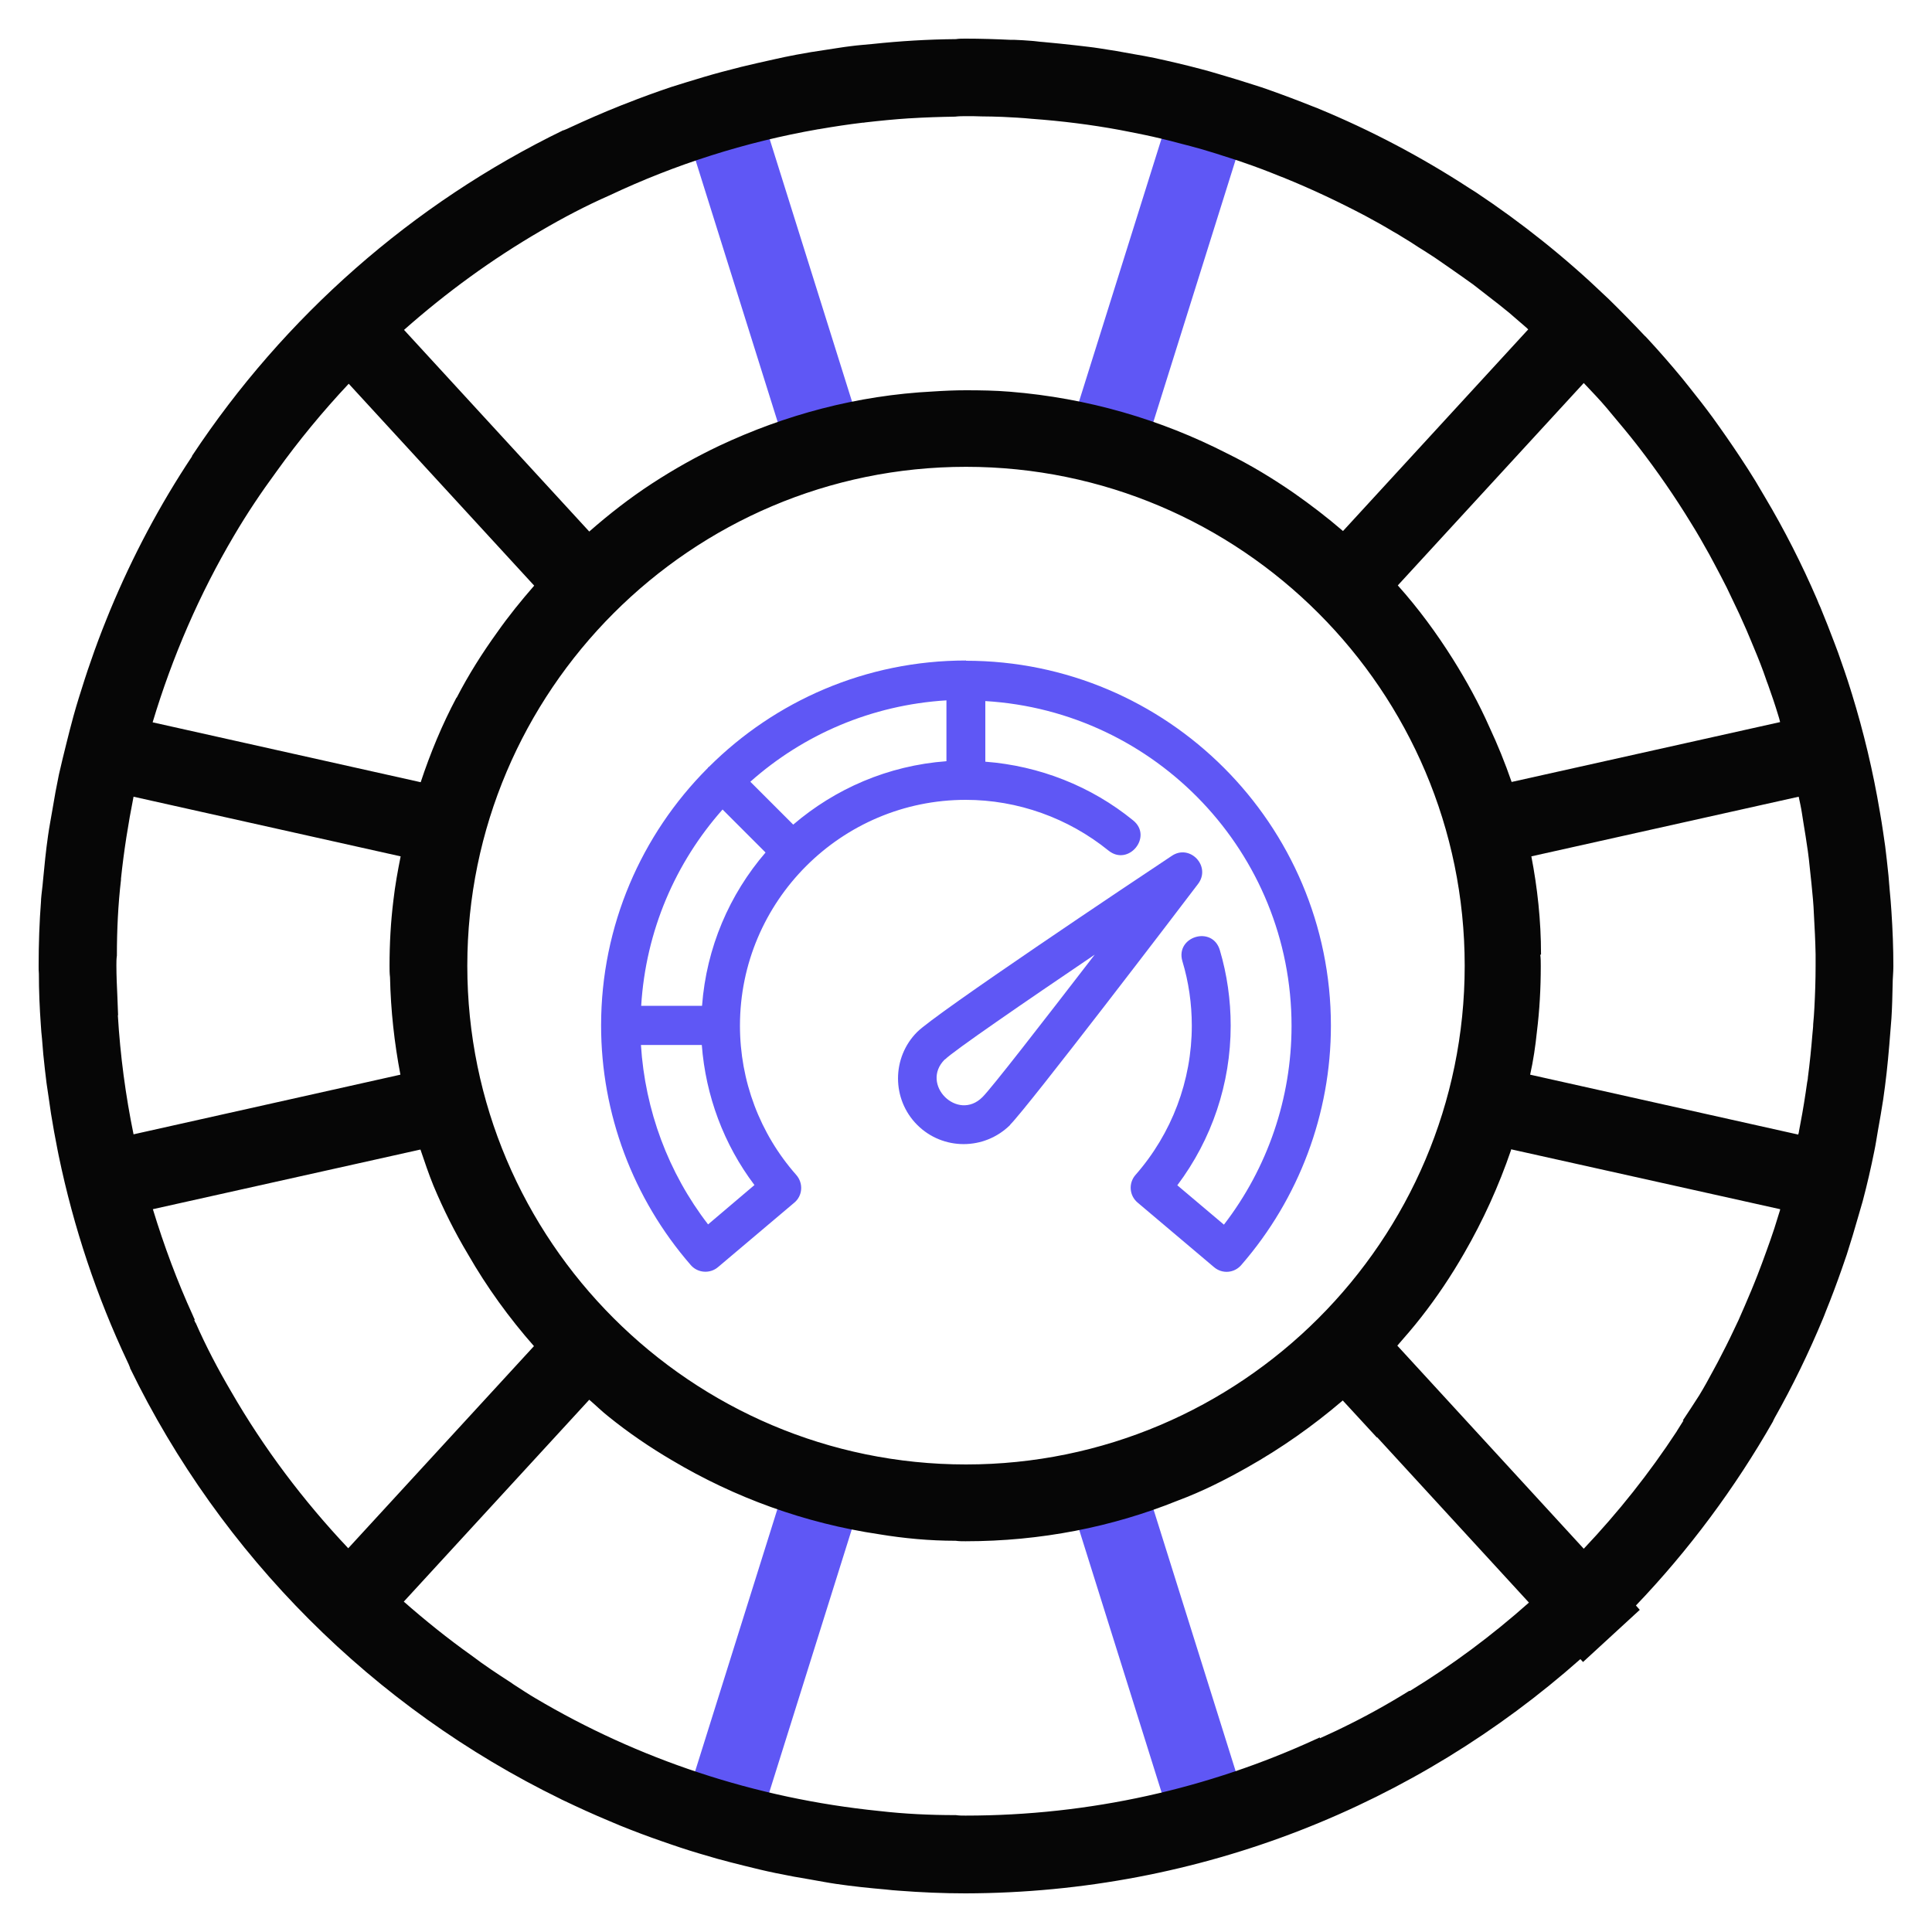 <?xml version="1.0" encoding="UTF-8"?>
<svg id="_12" data-name="12" xmlns="http://www.w3.org/2000/svg" width="80" height="80" viewBox="0 0 80 80">
  <defs>
    <style>
      .cls-1 {
        fill: #060606;
      }

      .cls-2 {
        fill: #5f57f5;
      }
    </style>
  </defs>
  <g>
    <rect class="cls-2" x="24.01" y="66.84" width="15.97" height="3.19" transform="translate(-42.88 78.48) rotate(-72.58)"/>
    <rect class="cls-2" x="46.36" y="60.45" width="3.19" height="15.97" transform="translate(-18.29 17.49) rotate(-17.42)"/>
  </g>
  <g>
    <rect class="cls-2" x="39.97" y="9.93" width="15.97" height="3.19" transform="translate(22.6 53.83) rotate(-72.58)"/>
    <rect class="cls-2" x="30.41" y="3.54" width="3.19" height="15.97" transform="translate(-1.98 10.11) rotate(-17.42)"/>
  </g>
  <path class="cls-1" d="M73.42,58.84s.04-.08.06-.12c.75-1.33,1.42-2.71,2.01-4.13.04-.09.07-.18.11-.28.24-.59.46-1.18.67-1.78.07-.19.13-.39.2-.58.17-.53.33-1.06.48-1.59.06-.21.12-.41.18-.62.18-.68.34-1.37.48-2.07.06-.28.1-.57.15-.85.08-.43.15-.86.22-1.3.05-.36.1-.72.14-1.09.04-.38.08-.76.11-1.14.03-.37.06-.74.09-1.12.03-.46.04-.93.05-1.4,0-.25.03-.5.03-.76,0-.76-.03-1.52-.08-2.27-.02-.29-.04-.57-.07-.86-.03-.42-.07-.84-.12-1.26-.04-.38-.09-.76-.15-1.14-.04-.29-.09-.58-.14-.87-.28-1.67-.67-3.3-1.16-4.89-.02-.05-.03-.1-.05-.16-.16-.52-.34-1.03-.52-1.54-.05-.13-.1-.27-.15-.4-.19-.5-.38-.99-.58-1.47-.05-.11-.1-.22-.14-.33-.63-1.46-1.35-2.88-2.16-4.24-.13-.22-.26-.44-.39-.66-.2-.33-.41-.65-.62-.97-.19-.29-.39-.58-.59-.87-.19-.27-.37-.53-.56-.79-.3-.41-.62-.82-.94-1.22-.11-.13-.21-.27-.32-.4-.47-.57-.95-1.12-1.45-1.66-.04-.04-.07-.08-.11-.11-.48-.51-.97-1.01-1.47-1.5-.06-.05-.11-.11-.17-.16-1.65-1.58-3.44-3.01-5.35-4.28h0s-.27-.17-.27-.17c-1.98-1.29-4.08-2.4-6.29-3.31-.06-.02-.12-.05-.18-.07-.6-.24-1.21-.47-1.83-.69-.2-.07-.4-.14-.6-.2-.49-.16-.99-.31-1.5-.46-.24-.07-.47-.14-.71-.2-.64-.17-1.28-.32-1.93-.46-.28-.06-.57-.11-.86-.16-.47-.09-.95-.17-1.42-.24-.31-.05-.63-.08-.95-.12-.45-.05-.91-.1-1.37-.14-.17-.01-.34-.04-.51-.05-.22-.02-.44-.03-.67-.04-.05,0-.11,0-.16,0-.63-.03-1.25-.05-1.88-.05-.14,0-.27,0-.4.02-1.16.01-2.31.08-3.44.2-.3.03-.6.05-.9.09-.34.04-.68.1-1.02.15-.42.06-.85.13-1.27.21-.31.06-.61.12-.91.19-.45.1-.9.2-1.35.31-.27.07-.54.14-.81.21-.49.13-.98.28-1.47.43-.21.07-.43.13-.64.2-.62.21-1.23.43-1.83.67-.07.03-.14.05-.21.08-.73.29-1.44.6-2.15.93-.07.03-.14.07-.23.1,0,0,0,.02-.02,0-6.26,3.04-11.57,7.73-15.38,13.49h0v.02c-1.33,2-2.46,4.13-3.39,6.37-.05.12-.1.25-.15.37-.23.57-.45,1.15-.65,1.74-.09.26-.18.51-.26.77-.16.5-.32,1-.46,1.51-.1.37-.2.75-.29,1.12-.11.43-.21.86-.31,1.29-.1.48-.19.97-.27,1.46-.06.36-.13.71-.18,1.07-.09.62-.15,1.24-.21,1.87-.02.26-.06.51-.08.77,0,.02,0,.03,0,.05-.07.9-.1,1.8-.1,2.71,0,.11,0,.21.01.32,0,.71.03,1.41.08,2.11.01.2.03.4.05.59.03.43.07.85.12,1.27.04.38.09.75.15,1.12.03.23.07.46.1.69.08.5.17,1,.27,1.5.02.08.03.17.05.25.62,2.99,1.58,5.85,2.85,8.54.03.07.07.14.1.23,0,0,.02,0,0,.02,3.77,7.76,10.08,14.07,17.83,17.85.04.02.07.04.1.05.63.3,1.26.59,1.91.86.15.06.3.13.45.19.57.23,1.15.45,1.73.65.25.09.5.17.76.26.51.17,1.03.32,1.55.47.36.1.72.19,1.08.28.44.11.89.22,1.33.31.48.1.97.19,1.46.27.35.06.7.13,1.05.18.68.1,1.36.17,2.05.23.18.02.37.04.55.05.91.07,1.83.11,2.75.11,9.76-.02,18.68-3.69,25.46-9.7l.11.12,2.35-2.16-.16-.18c2.19-2.29,4.1-4.86,5.68-7.63h0ZM40,60.64c-11.38,0-20.65-9.27-20.65-20.65s9.27-20.66,20.65-20.66,20.65,9.27,20.65,20.66-9.27,20.65-20.65,20.65ZM33.96,5.34c.58-.1,1.17-.19,1.76-.26.03,0,.07,0,.1-.01.6-.07,1.21-.13,1.82-.17,0,0,.01,0,.02,0,.63-.04,1.26-.06,1.89-.07.16-.02.31-.02.47-.02.21,0,.41,0,.62.01.29,0,.59.01.88.02.41.02.81.04,1.21.08,1.23.09,2.44.24,3.63.46.12.02.24.05.36.07.46.09.91.18,1.36.29.25.06.5.12.75.19.32.08.65.17.97.26.38.11.75.23,1.12.35.19.06.38.12.57.19.5.17,1,.36,1.49.56.06.02.12.05.18.07,1.16.47,2.28,1,3.38,1.58.39.21.77.42,1.15.65.12.07.25.14.37.22.22.13.44.27.65.41.24.15.48.3.72.46.22.15.43.3.65.45.31.22.62.43.92.65.21.16.42.33.63.49.29.22.58.45.86.68.22.19.44.38.66.57.05.04.09.08.13.12l-7.67,8.35s0,0-.01-.01c-.65-.56-1.33-1.08-2.03-1.57-.87-.6-1.79-1.16-2.75-1.63-2.75-1.41-5.78-2.3-9-2.56-.6-.05-1.22-.06-1.83-.06-.44,0-.9.02-1.35.05-3.16.16-6.14.97-8.86,2.25-.97.46-1.89.98-2.78,1.56-.92.6-1.78,1.27-2.6,1.99l-7.67-8.35c1.74-1.54,3.63-2.92,5.66-4.1.92-.54,1.87-1.04,2.85-1.47,2.71-1.28,5.61-2.21,8.65-2.74.02,0,.04,0,.07-.01ZM67.79,18.43s.04.06.07.09c.77,1,1.49,2.04,2.15,3.12.27.43.52.87.77,1.32.08.14.14.27.22.41.17.32.34.64.5.96.07.15.14.29.21.44.21.43.41.86.6,1.3.07.15.12.3.19.45.18.43.36.86.52,1.3.07.18.12.36.19.53.15.42.29.83.42,1.26.03.1.06.19.08.29l-11.12,2.48s0,0,0-.01c-.27-.78-.57-1.52-.92-2.27-.43-.97-.94-1.9-1.51-2.81-.68-1.08-1.43-2.1-2.28-3.05l7.7-8.38c.33.35.67.7.98,1.07.05.06.09.11.14.17.37.44.74.88,1.09,1.33ZM18.9,28.89c-.59,1.11-1.08,2.29-1.48,3.5l-11.1-2.48c.82-2.73,1.95-5.33,3.37-7.73.54-.92,1.13-1.8,1.77-2.67.91-1.27,1.91-2.48,2.98-3.62l7.68,8.36c-.54.62-1.06,1.26-1.53,1.93-.62.86-1.19,1.76-1.68,2.71ZM4.89,42.04c-.01-.26-.02-.52-.03-.78-.02-.43-.04-.86-.04-1.29,0-.14,0-.26.02-.4,0-1.07.05-2.11.17-3.14,0-.02,0-.03,0-.05.12-1.15.3-2.28.52-3.39l11.06,2.47c-.12.6-.23,1.2-.3,1.82-.11.89-.16,1.79-.16,2.71,0,.16,0,.32.02.48.03,1.38.18,2.72.43,4.03l-11.05,2.47c-.33-1.61-.55-3.25-.65-4.93ZM63.81,39.53v-.03c0-1.38-.15-2.75-.4-4.04l11.07-2.47c.02.11.05.22.07.33.05.23.08.47.12.71.07.41.13.81.19,1.22.03.23.06.46.08.69.05.43.09.86.13,1.29.02.21.03.42.04.63.03.55.06,1.1.07,1.66,0,.07,0,.15,0,.22,0,.09,0,.17,0,.26,0,.58-.02,1.16-.05,1.73-.01.23-.03.45-.05.68,0,.13-.02.26-.03.39-.05.61-.11,1.22-.19,1.82,0,.07-.02.13-.03.2-.08.57-.17,1.14-.28,1.71-.02.11-.04.21-.06.32,0,.04-.02.09-.03.13l-11.1-2.48c.13-.58.22-1.19.28-1.78.11-.89.16-1.79.16-2.71,0-.16,0-.32-.02-.48ZM8.09,54.77s-.03-.08-.05-.12h.03c-.03-.06-.06-.11-.08-.17-.65-1.42-1.2-2.9-1.66-4.41l11.08-2.47c.17.5.34,1.01.54,1.5.41.98.89,1.94,1.43,2.84.78,1.36,1.7,2.63,2.73,3.8l-7.69,8.37c-1.85-1.96-3.49-4.13-4.85-6.49-.54-.92-1.04-1.87-1.47-2.85ZM58.36,70.01c-.9.56-1.84,1.08-2.79,1.54-.3.15-.62.29-.92.43v-.04c-.06.03-.11.06-.17.08-4.42,2.03-9.33,3.16-14.5,3.16-.14,0-.26,0-.4-.02-1.08,0-2.13-.05-3.17-.17-5.15-.52-9.99-2.15-14.24-4.67-.29-.17-.56-.35-.84-.53-.06-.04-.11-.07-.16-.11h0c-.56-.36-1.12-.73-1.66-1.14-.97-.69-1.9-1.44-2.79-2.22l7.68-8.36c.27.23.52.48.8.7.83.67,1.71,1.27,2.63,1.81,2.59,1.54,5.48,2.6,8.57,3.06,1.03.17,2.09.27,3.17.27.14.02.27.02.41.02,3.11,0,6.08-.59,8.78-1.68,1.02-.38,1.97-.86,2.89-1.38,1.4-.79,2.71-1.71,3.94-2.76,0,0,0,0,.01-.01l1.41,1.53s.01,0,.02,0l6.28,6.84c-1.53,1.36-3.18,2.59-4.93,3.66ZM69.43,59.27c-1.14,1.74-2.43,3.36-3.85,4.86l-7.72-8.41c.34-.39.68-.78.99-1.18.65-.83,1.24-1.71,1.78-2.65.78-1.35,1.43-2.78,1.94-4.27,0,0,0-.02,0-.03l11.14,2.48s0,.02,0,.03c-.08.26-.16.51-.24.77-.1.31-.21.61-.32.92-.12.34-.25.68-.38,1.02-.08.21-.17.42-.25.62-.17.41-.35.82-.53,1.23-.06.13-.13.27-.19.4-.21.45-.44.9-.67,1.34-.07.12-.13.25-.2.37-.18.34-.37.68-.57,1.01-.22.35-.45.69-.68,1.04h.03c-.09.14-.18.29-.27.43Z"/>
  <g>
    <path class="cls-2" d="M40,27.35c-4.15,0-7.91,1.68-10.64,4.4-.01.01-.03.01-.04.03s-.01.03-.03.04c-2.72,2.73-4.4,6.5-4.4,10.64,0,3.65,1.32,7.17,3.71,9.92.29.34.8.37,1.13.09l3.16-2.67c.35-.29.38-.81.08-1.15-1.51-1.71-2.33-3.9-2.33-6.18,0-5.16,4.2-9.35,9.35-9.35,2.15,0,4.24.75,5.91,2.1.83.67,1.85-.58,1.02-1.25-1.74-1.42-3.89-2.26-6.12-2.43v-2.51c7.06.42,12.68,6.28,12.68,13.45,0,2.99-.99,5.88-2.8,8.23l-1.93-1.63c1.43-1.9,2.21-4.21,2.21-6.61,0-1.06-.15-2.12-.45-3.13-.31-1.03-1.85-.56-1.55.46.26.86.39,1.76.39,2.67,0,2.28-.83,4.47-2.33,6.18-.3.34-.26.86.09,1.15l3.16,2.67c.34.29.84.25,1.13-.09,2.39-2.75,3.71-6.27,3.71-9.91,0-8.33-6.78-15.11-15.11-15.11h0ZM32.85,34.15l-1.78-1.78c2.19-1.95,5.02-3.18,8.12-3.37v2.52c-2.42.18-4.61,1.14-6.35,2.63ZM31.24,49.07l-1.92,1.63c-1.65-2.14-2.61-4.73-2.78-7.43h2.52c.16,2.1.91,4.12,2.18,5.8ZM29.07,41.65h-2.52c.19-3.11,1.42-5.93,3.37-8.13l1.78,1.78c-1.49,1.73-2.45,3.93-2.63,6.35Z"/>
    <path class="cls-2" d="M41.83,46.57c.76-.76,7.07-9.03,7.78-9.97.55-.73-.34-1.67-1.09-1.16-1.63,1.08-9.77,6.52-10.54,7.29-1.06,1.06-1.06,2.79,0,3.85,1.06,1.06,2.78,1.06,3.85,0h0ZM39.13,43.87c.35-.35,3.23-2.33,6.2-4.34-2.19,2.84-4.29,5.55-4.65,5.9-1.03,1.03-2.59-.53-1.56-1.56h0Z"/>
  </g>
</svg>